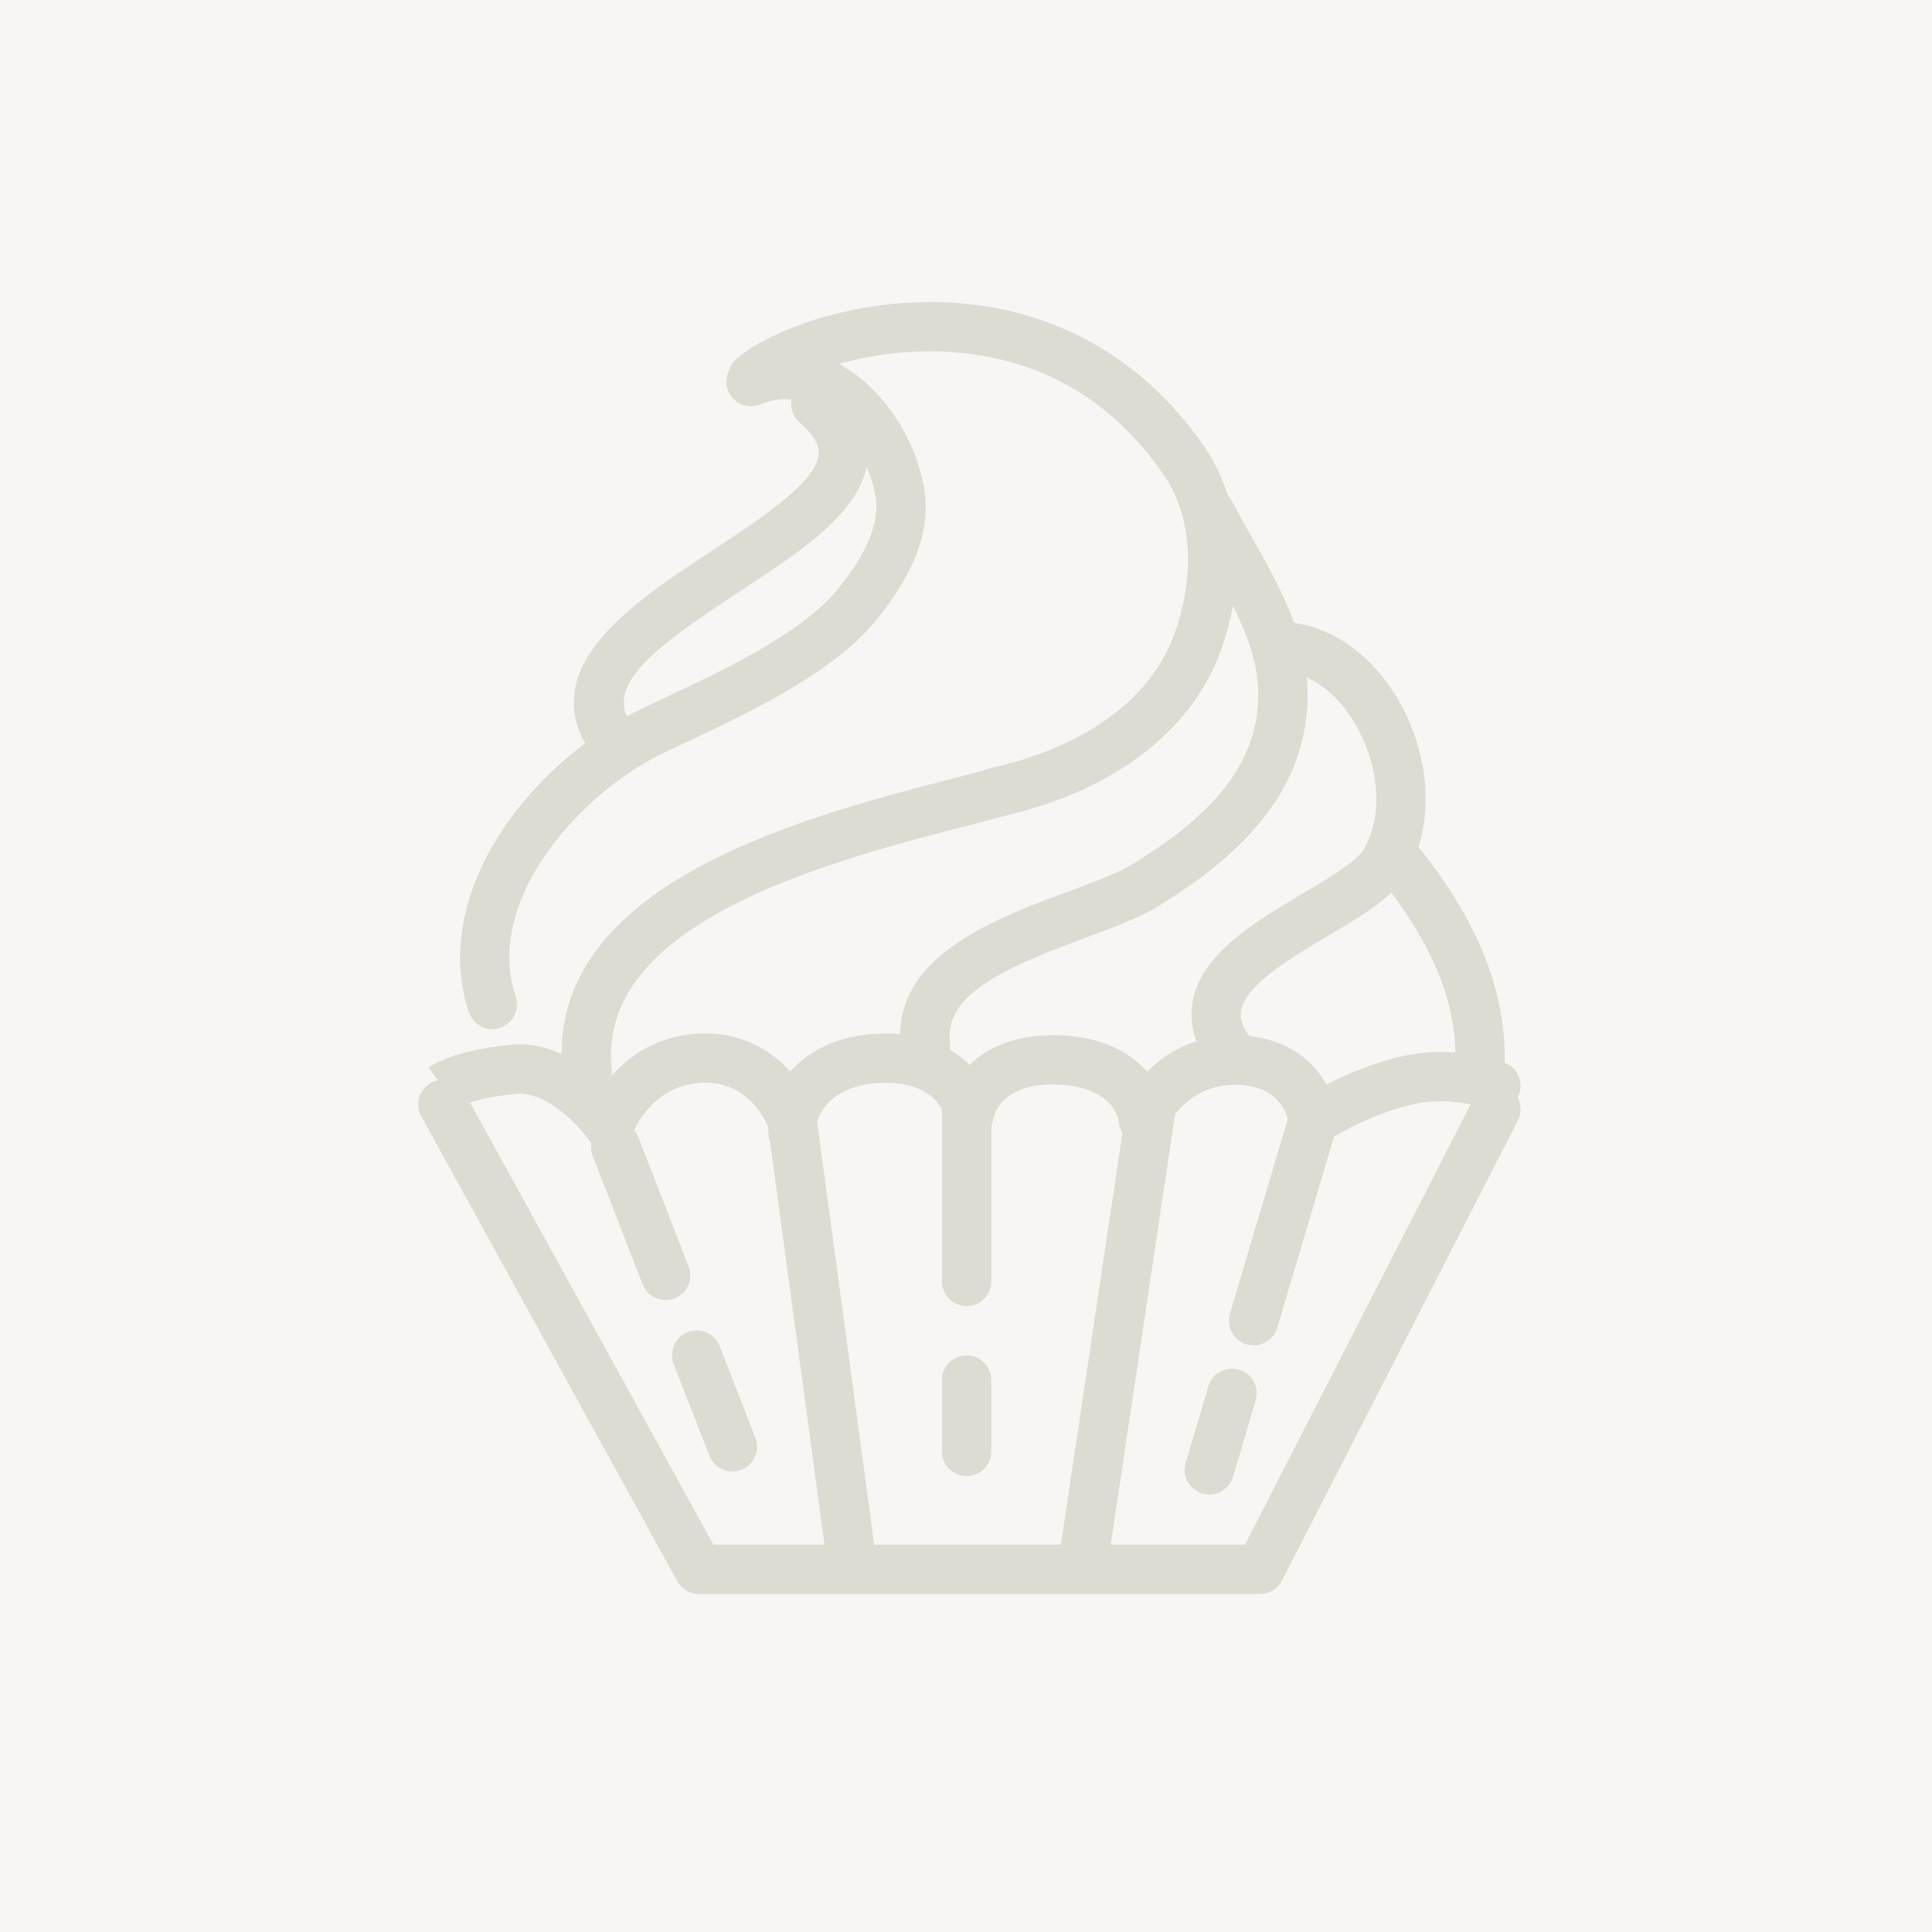 <svg viewBox="0 0 85 85" xmlns="http://www.w3.org/2000/svg"><rect width="100%" height="100%" fill="#f8f6f5"/><path fill="#DCDCD2" d="M55.438 70.129H30.747c-.395 0-.76-.217-.95-.562l-11.262-20.45a1.086 1.086 0 1 1 1.903-1.048l10.949 19.887h23.388l10.07-19.646a1.09 1.09 0 0 1 1.462-.472c.535.274.744.929.472 1.463L56.403 69.539c-.184.361-.557.59-.965.59z"/><path fill="#DCDCD2" d="M26.805 50.625c-.35 0-.683-.17-.888-.462-.43-.604-1.843-2.151-3.198-2.035-1.883.165-2.618.618-2.625.624l.025-.018-1.264-1.766c.183-.132 1.212-.789 3.673-1.004 1.701-.152 3.156.854 4.088 1.732.746-.988 2.055-2.126 4.161-2.224 1.821-.082 3.139.732 3.994 1.672.758-.849 1.994-1.59 3.894-1.666 1.925-.079 3.201.573 3.992 1.375.812-.791 2.133-1.415 4.162-1.295 1.803.111 2.953.8 3.65 1.589.825-.824 2.132-1.642 4.033-1.59 2.088.057 3.265 1.104 3.855 2.159.792-.404 1.911-.898 3.146-1.205 2.487-.616 4.621.212 4.711.249.556.221.829.854.608 1.411a1.088 1.088 0 0 1-1.41.606c-.011-.004-1.596-.604-3.386-.159-1.962.486-3.646 1.576-3.662 1.587a1.084 1.084 0 0 1-1.674-.791c-.036-.261-.322-1.635-2.247-1.687l-.103-.001c-2.182 0-3.039 1.904-3.045 1.923-.203.46-.691.747-1.188.657a1.062 1.062 0 0 1-.89-.987c-.019-.127-.273-1.456-2.534-1.593-2.556-.157-2.933 1.282-2.969 1.449-.064.529-.502.9-1.037.917-.536.012-.996-.392-1.097-.917-.057-.256-.489-1.62-2.829-1.53-2.537.104-2.829 1.8-2.832 1.817a1.085 1.085 0 1 1-2.099.19c-.078-.209-.835-2.118-2.945-2.012-2.26.105-3.041 2.237-3.048 2.259a1.093 1.093 0 0 1-1.022.726zm-5.146-5.348c-.455 0-.88-.288-1.031-.745-1.66-5.012 2.302-10.424 6.873-12.971.453-.251 1.104-.559 1.857-.913 2.331-1.098 5.854-2.755 7.413-4.625 1.341-1.606 1.931-2.994 1.754-4.125-.25-1.593-1.348-3.258-2.611-3.958-.811-.449-1.648-.494-2.49-.135a1.087 1.087 0 0 1-.851-1.998c1.468-.627 2.986-.546 4.395.233 1.858 1.031 3.347 3.25 3.702 5.521.281 1.801-.447 3.715-2.231 5.852-1.869 2.239-5.651 4.019-8.155 5.199-.719.337-1.339.629-1.725.845-3.264 1.819-7.243 6.247-5.87 10.393A1.083 1.083 0 0 1 22 45.22a.993.993 0 0 1-.341.057z"/><path fill="#DCDCD2" d="M43.757 35.956a1.085 1.085 0 0 1-.226-2.149c1.894-.404 6.469-1.768 8.044-5.677.403-1.006 1.566-4.511-.482-7.397-2.185-3.078-5.13-4.828-8.757-5.201-4.062-.417-7.605 1.062-8.518 1.911a1.087 1.087 0 0 1-1.478-1.592c1.38-1.281 5.581-2.956 10.219-2.479 4.216.434 7.78 2.545 10.306 6.105 2.686 3.782 1.233 8.199.726 9.464-1.383 3.434-4.884 5.982-9.604 6.991a1.231 1.231 0 0 1-.23.024zM65.09 48.293c-.025 0-.052 0-.078-.003a1.083 1.083 0 0 1-1.006-1.158c.189-2.706-.783-5.281-3.154-8.349a1.088 1.088 0 0 1 .195-1.523 1.084 1.084 0 0 1 1.523.196c1.688 2.186 3.899 5.582 3.603 9.829a1.089 1.089 0 0 1-1.083 1.008zM32.222 64.739c-.435 0-.846-.263-1.012-.692l-1.571-4.036a1.086 1.086 0 0 1 2.024-.788l1.571 4.035a1.087 1.087 0 0 1-1.012 1.481zm-2.937-7.543c-.435 0-.845-.264-1.013-.694l-2.196-5.643a1.086 1.086 0 0 1 2.025-.789l2.195 5.644a1.086 1.086 0 0 1-1.011 1.482zM37.4 69.284a1.085 1.085 0 0 1-1.075-.94l-2.552-18.899a1.085 1.085 0 1 1 2.151-.29l2.551 18.898a1.083 1.083 0 0 1-1.075 1.231zm5.129-4.344a1.085 1.085 0 0 1-1.087-1.084v-3.138a1.086 1.086 0 1 1 2.172 0v3.138c0 .599-.485 1.084-1.085 1.084zm0-7.478a1.086 1.086 0 0 1-1.087-1.087v-7.479a1.087 1.087 0 0 1 2.172 0v7.479c0 .601-.485 1.087-1.085 1.087zm5.189 11.942a1.086 1.086 0 0 1-1.075-1.245l2.951-19.726a1.085 1.085 0 1 1 2.146.321L48.79 68.48c-.08.54-.542.924-1.072.924zm5.489-3.652a1.084 1.084 0 0 1-1.041-1.395l1-3.368c.17-.574.775-.901 1.349-.73.576.17.903.774.732 1.348l-.999 3.368a1.088 1.088 0 0 1-1.041.777zm1.948-6.561a1.088 1.088 0 0 1-1.043-1.395l2.617-8.809a1.085 1.085 0 0 1 1.35-.729c.575.169.901.773.732 1.349l-2.616 8.809c-.14.472-.573.775-1.04.775z"/><path fill="#DCDCD2" d="M25.839 48.293a1.088 1.088 0 0 1-1.078-.964c-.952-8.41 10.532-11.37 17.394-13.139.917-.237 1.784-.46 2.5-.666a1.083 1.083 0 0 1 1.342.744 1.081 1.081 0 0 1-.742 1.343c-.746.213-1.626.441-2.557.682-6.178 1.593-16.519 4.259-15.778 10.792a1.09 1.09 0 0 1-1.081 1.208zm.887-14.958c-.376 0-.742-.197-.942-.548-2.049-3.581 2.161-6.341 5.542-8.56 2.16-1.417 4.608-3.023 4.692-4.263.027-.407-.254-.868-.836-1.372a1.09 1.09 0 0 1-.109-1.533 1.087 1.087 0 0 1 1.533-.107c1.123.974 1.654 2.036 1.579 3.157-.156 2.319-2.835 4.074-5.669 5.934-3.552 2.33-5.81 3.983-4.848 5.665a1.085 1.085 0 0 1-.942 1.627z"/><path fill="#DCDCD2" d="M40.718 47.087c-.54 0-1.007-.403-1.077-.953-.493-3.996 4.042-5.679 7.354-6.908 1.118-.415 2.174-.807 2.802-1.192 2.121-1.303 4.647-3.147 5.357-5.862.71-2.728-.547-4.957-2.003-7.537a70.086 70.086 0 0 1-.846-1.53 1.086 1.086 0 0 1 1.921-1.015c.26.493.542.993.814 1.477 1.548 2.742 3.146 5.575 2.214 9.154-.914 3.503-4.044 5.767-6.321 7.163-.81.498-1.963.925-3.183 1.377-3.534 1.312-6.216 2.485-5.953 4.606a1.087 1.087 0 0 1-1.079 1.22z"/><path fill="#DCDCD2" d="M54.152 47.409a1.08 1.08 0 0 1-.872-.438c-.727-.978-.995-1.976-.796-2.968.415-2.074 2.768-3.469 4.842-4.7 1.095-.651 2.336-1.387 2.656-1.911.79-1.295.753-3.274-.094-5.043-.758-1.584-1.994-2.634-3.305-2.806a1.087 1.087 0 0 1-.937-1.219 1.089 1.089 0 0 1 1.218-.934c2.044.268 3.905 1.772 4.982 4.021 1.172 2.453 1.168 5.177-.01 7.11-.601.985-1.901 1.756-3.403 2.648-1.602.952-3.596 2.135-3.821 3.26-.027.135-.109.549.408 1.242a1.087 1.087 0 0 1-.868 1.738z"/></svg>
